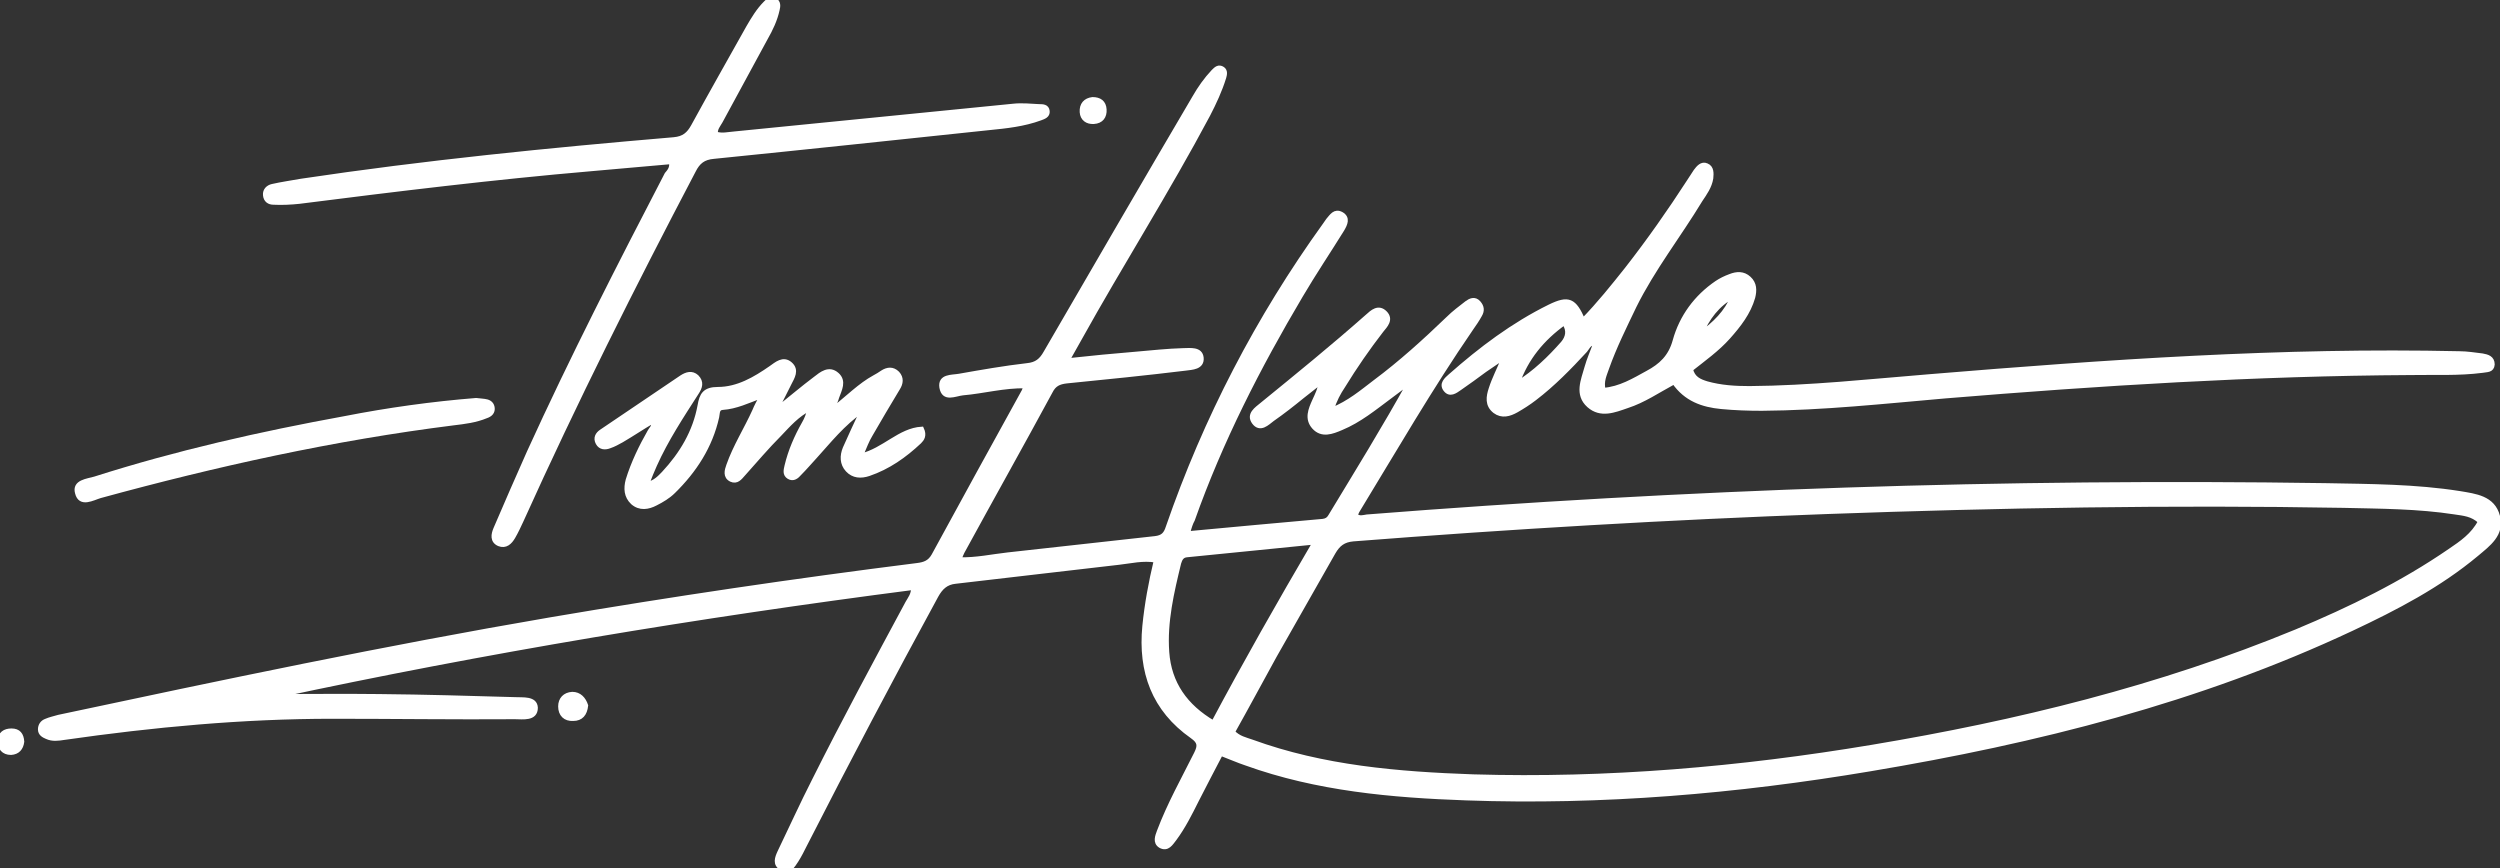 <?xml version="1.0" encoding="utf-8"?>
<!-- Generator: Adobe Illustrator 28.0.0, SVG Export Plug-In . SVG Version: 6.00 Build 0)  -->
<svg version="1.1" id="Layer_1" xmlns="http://www.w3.org/2000/svg" xmlns:xlink="http://www.w3.org/1999/xlink" x="0px" y="0px"
	 width="566.6px" height="196.8px" viewBox="0 0 566.6 196.8" style="enable-background:new 0 0 566.6 196.8;" xml:space="preserve"
	>
<rect x="0" y="0" width="566.6" height="196.8" fill="#333333" stroke="none"/>
<style type="text/css">
	.st0{fill:#FFFFFF;stroke:#FFFFFF;stroke-miterlimit:10;}
</style>
<g>
	<path class="st0" d="M269.2,120.9c10.6-1,20.6-1.9,30.6-2.8c0.8-0.1,1.3-0.4,1.7-1.1c6.1-10.1,12.3-20.1,18.1-30.6
		c-1.5,1.2-3,2.3-4.6,3.5c-3.5,2.6-6.9,5.4-11,7.1c-2.1,0.9-4.4,1.8-6.2-0.2c-1.7-1.9-0.8-4,0.1-6c0.6-1.3,1.3-2.7,1.5-4.3
		c-1.4,1.1-2.8,2.2-4.2,3.3c-2.2,1.8-4.5,3.6-6.8,5.2c-1.2,0.9-2.8,2.6-4.2,0.7c-1.3-1.8,0.6-3,1.8-4c8.1-6.6,16.1-13.1,23.9-20
		c1.1-1,2.5-2.3,4-0.8c1.5,1.5,0.1,2.9-0.8,4c-3.1,4-6,8.2-8.7,12.6c-1,1.5-1.9,3.1-2.6,5.4c4-1.6,6.9-4.1,9.8-6.3
		c5.9-4.4,11.3-9.3,16.6-14.4c1.3-1.3,2.8-2.4,4.2-3.5c0.8-0.6,1.8-1.1,2.7-0.1c0.8,0.9,0.9,1.8,0.3,2.8c-0.6,1.1-1.3,2.1-2,3.1
		c-9.2,13.4-17.3,27.4-25.7,41.2c-0.2,0.3-0.3,0.7-0.5,1.1c0.9,0.8,1.8,0.4,2.6,0.3c72.3-5.7,144.7-8.2,217.2-7.1
		c10.2,0.2,20.4,0.2,30.5,1.8c3.5,0.6,7.5,1,8.6,5.2c1.1,4.1-2.2,6.4-4.8,8.6c-8.5,7.1-18.3,12.2-28.3,16.9
		c-34.7,16.3-71.5,25.5-109.1,31.8c-30.3,5.1-60.9,7.7-91.6,6.6c-16.9-0.6-33.8-2.1-49.9-7.9c-1.8-0.6-3.6-1.4-5.7-2.2
		c-1.9,3.6-3.7,7.1-5.5,10.6c-1.5,3-3,6-5,8.7c-0.8,1-1.6,2.5-3.2,1.6c-1.3-0.8-0.7-2.2-0.3-3.3c2.3-6.1,5.5-11.8,8.4-17.6
		c0.9-1.8,0.8-2.7-0.9-3.9c-8.7-6.1-11.8-14.7-10.8-25c0.5-5,1.4-9.9,2.6-14.9c-3-0.5-5.7,0.2-8.4,0.5c-12.4,1.4-24.7,2.9-37,4.3
		c-2.2,0.2-3.4,1.4-4.4,3.2c-10.2,18.7-20.1,37.5-29.8,56.5c-0.6,1.2-1.2,2.4-1.9,3.5c-0.8,1.2-1.6,2.7-3.3,1.8
		c-1.7-0.9-1.1-2.4-0.5-3.7c2.6-5.4,5.1-10.9,7.8-16.2c6.8-13.6,14-26.9,21.2-40.3c0.5-0.9,1.3-1.8,1.3-3.4
		c-48.7,6.3-97,14.3-144.9,24.6c7.9,0,15.8-0.1,23.8,0c10.3,0.1,20.6,0.4,30.9,0.7c1.7,0.1,4.5-0.3,4.6,1.9c0,2.6-2.9,2.1-4.7,2.1
		c-13.8,0.1-27.5-0.1-41.3-0.1c-20.4,0-40.7,1.9-60.9,4.8c-1.3,0.2-2.6,0.4-3.9-0.2c-0.7-0.3-1.5-0.7-1.5-1.7c0-0.9,0.5-1.6,1.3-1.9
		c0.9-0.4,1.9-0.6,2.9-0.9c37.1-7.9,74.1-15.7,111.5-22.1c27.6-4.7,55.3-8.8,83.1-12.3c1.6-0.2,2.8-0.6,3.7-2.2
		c6.7-12.3,13.5-24.7,20.3-37c0.2-0.3,0.3-0.7,0.6-1.4c-5-0.1-9.6,1.2-14.3,1.6c-1.8,0.2-4.3,1.6-4.8-1.3c-0.4-2.6,2.3-2.3,4-2.6
		c5.1-0.9,10.2-1.8,15.4-2.4c2.1-0.2,3.2-1.1,4.2-2.9c11.2-19.3,22.4-38.6,33.7-57.8c1.2-2.1,2.6-4.1,4.3-5.9
		c0.6-0.6,1.2-1.2,2.1-0.6c0.7,0.5,0.5,1.3,0.3,2c-0.9,2.9-2.2,5.7-3.6,8.4c-9.2,17.3-19.7,33.8-29.2,50.9c-0.8,1.4-1.6,2.8-2.7,4.8
		c5.6-0.6,10.6-1.1,15.6-1.5c3.5-0.3,7.1-0.7,10.7-0.8c1.5,0,3.9-0.4,4.1,1.7c0.2,2.2-2.2,2.2-3.6,2.4c-9,1.1-18,2-27,2.9
		c-1.7,0.2-2.8,0.7-3.6,2.3c-6.6,12.2-13.4,24.3-20,36.4c-0.2,0.4-0.4,0.9-0.7,1.7c3.9,0.1,7.4-0.7,11-1.1
		c11.1-1.2,22.3-2.5,33.4-3.7c1.7-0.2,2.4-0.9,2.9-2.5c8.5-24.6,20.4-47.5,35.6-68.6c0.2-0.3,0.5-0.7,0.7-1c0.8-0.9,1.5-2.2,3-1.4
		c1.6,0.9,0.9,2.3,0.2,3.5c-3.1,5-6.4,9.9-9.4,15c-9.6,16.2-18.2,33-24.5,50.8C269.9,118.5,269.6,119.4,269.2,120.9z M562.1,118.2
		c-1.8-1.7-3.8-1.8-5.7-2.1c-8.4-1.3-16.9-1.3-25.3-1.5c-39-0.7-78,0-117,1.4c-35.8,1.3-71.6,3.4-107.4,6.2c-2.2,0.2-3.4,1.1-4.5,3
		c-4.4,7.8-8.9,15.6-13.3,23.4c-3.2,5.8-6.3,11.6-9.5,17.3c1.3,1.4,2.9,1.7,4.3,2.2c16.2,5.9,33.2,7.3,50.2,7.9
		c30.3,0.9,60.5-1.7,90.4-6.7c32.9-5.5,65.2-13.4,96.2-26.2c12.2-5.1,23.9-10.8,34.8-18.3C557.8,123.1,560.5,121.3,562.1,118.2z
		 M298,122.9c-10.3,1-19.6,2-29,2.9c-1.1,0.1-1.5,0.8-1.8,1.8c-1.6,6.6-3.2,13.3-2.7,20.2c0.5,7.1,4.2,12.3,10.5,16
		C282.3,150.1,289.8,136.9,298,122.9z"/>
	<path class="st0" d="M379.4,86.6c-3.7,2-6.9,4.2-10.6,5.4c-2.9,1-6,2.3-8.7-0.1c-2.8-2.5-1.3-5.7-0.5-8.6c0.5-1.8,1.3-3.6,2-5.5
		c-1.4-0.2-1.7,0.9-2.3,1.6c-3.6,3.9-7.3,7.7-11.5,10.9c-1.3,1-2.7,1.9-4.1,2.7c-1.6,0.9-3.3,1.4-4.9,0.2c-1.8-1.4-1.5-3.3-0.9-5.1
		c0.7-2.2,1.8-4.3,3-7.2c-1.9,1.3-3.1,2.1-4.4,3c-1.9,1.4-3.8,2.8-5.7,4.1c-1,0.7-2.2,1.6-3.2,0.3c-1-1.3,0.2-2.3,1.1-3.1
		c6.9-6.1,14.2-11.6,22.5-15.7c4.3-2.1,5.6-1.5,7.6,3.1c3.6-3.7,6.8-7.7,9.9-11.6c5-6.4,9.7-13.1,14.1-19.9c0.5-0.8,1-1.5,1.5-2.3
		c0.6-0.8,1.4-1.8,2.5-1.3c1.2,0.5,1.1,1.8,1,2.9c-0.3,1.9-1.4,3.4-2.4,4.9c-4.9,8.1-10.8,15.6-15,24.1c-2.2,4.6-4.5,9.2-6.2,14
		c-0.5,1.5-1.3,3-0.8,5c3.8-0.3,6.9-2.2,10-3.9c3-1.6,5.2-3.6,6.2-7.3c1.5-5.4,4.8-9.9,9.5-13.1c0.9-0.6,1.9-1.1,3-1.5
		c1.5-0.6,3-0.7,4.3,0.5c1.3,1.2,1.3,2.7,0.9,4.3c-1,3.5-3.2,6.3-5.6,9c-2.5,2.8-5.6,5-8.5,7.3c0.5,2.1,2,2.7,3.6,3.2
		c3.2,0.9,6.4,1.1,9.7,1.1c13.7-0.1,27.3-1.6,40.9-2.7c39.9-3.3,79.9-6.1,120-5.2c1.7,0,3.5,0.3,5.2,0.5c1.1,0.2,2.3,0.5,2.3,2
		c-0.1,1.4-1.3,1.2-2.3,1.4c-5.4,0.7-10.8,0.4-16.2,0.5c-35.3,0.2-70.5,2.4-105.6,5.3c-13.8,1.2-27.6,2.7-41.5,2.8
		c-3,0-6.1-0.1-9.2-0.4C385.9,91.8,382.1,90.5,379.4,86.6z M343.9,86.9c4-2.5,7.3-5.7,10.3-9.1c1.1-1.3,1.5-2.9,0.3-4.6
		C349.5,76.8,345.9,81.2,343.9,86.9z M392.8,67.1c-3.6,1.9-5.8,5-7.4,8.6C388.6,73.4,391.3,70.8,392.8,67.1z"/>
	<path class="st0" d="M152.1,36.7c-6,0.5-12.1,1.1-18.1,1.6c-22.1,1.9-44.2,4.6-66.2,7.4c-1.9,0.2-3.9,0.3-5.8,0.2
		c-1,0-1.8-0.5-1.9-1.7c-0.1-1.1,0.7-1.8,1.6-2c2.2-0.5,4.4-0.8,6.6-1.2c28-4.2,56.2-7,84.4-9.4c2.3-0.2,3.4-1.2,4.4-3
		c4.1-7.5,8.3-14.9,12.5-22.4c1.1-1.9,2.3-3.9,3.9-5.5c0.6-0.6,1.2-1.2,2.1-0.7c0.9,0.5,0.8,1.4,0.6,2.2c-0.5,2.3-1.5,4.4-2.7,6.5
		c-3.4,6.3-6.8,12.5-10.2,18.8c-0.5,0.9-1.2,1.6-1.1,2.8c1.4,0.5,2.8,0.1,4.2,0c21.1-2.1,42.2-4.2,63.3-6.3c1.9-0.2,3.9,0,5.8,0.1
		c0.8,0,1.8,0,1.9,1.1c0.1,1-0.8,1.3-1.6,1.6c-3.8,1.4-7.7,1.8-11.7,2.2c-20.8,2.2-41.5,4.4-62.3,6.5c-2.4,0.2-3.6,1.2-4.6,3.2
		c-13.7,26.1-26.9,52.4-39,79.2c-0.6,1.3-1.2,2.6-1.9,3.8c-0.7,1.2-1.7,2.2-3.2,1.6c-1.6-0.7-1.3-2.2-0.8-3.4
		c2.5-5.8,5-11.6,7.6-17.4c9.7-21.3,20.4-42.2,31.2-63C151.6,38.9,152.4,38.1,152.1,36.7z"/>
	<path class="st0" d="M188.5,93c3.7-2.9,6.4-5.7,9.7-7.5c0.6-0.3,1.2-0.7,1.8-1.1c1.1-0.7,2.3-0.9,3.4,0.2c1,1.1,0.8,2.3,0.1,3.4
		c-2.1,3.5-4.2,7-6.2,10.5c-0.8,1.3-1.3,2.7-2.2,4.8c5.3-1.3,8.8-5.8,13.8-6.1c0.7,1.5,0.1,2.3-0.5,2.9c-3.4,3.2-7.1,5.8-11.5,7.3
		c-1.8,0.6-3.5,0.5-4.8-0.9c-1.3-1.4-1.3-3.2-0.6-4.9c1.2-2.7,2.4-5.3,4-8.7c-4.6,3.2-7.6,7.1-10.8,10.6c-1.2,1.3-2.3,2.6-3.5,3.8
		c-0.6,0.7-1.4,1.4-2.4,0.8c-1-0.6-0.7-1.6-0.5-2.5c0.8-3.4,2.2-6.6,3.9-9.6c0.6-1,1-2.1,1.3-3.4c-2.8,1.4-4.8,3.7-6.8,5.8
		c-2.9,2.9-5.5,6-8.2,9c-0.8,0.9-1.5,1.9-2.8,1.3c-1.4-0.7-1-2.1-0.6-3.2c1.5-4.3,4-8.2,5.9-12.4c0.4-1,0.9-1.9,1.7-3.4
		c-3.2,1.2-5.9,2.5-8.9,2.7c-1.3,0.1-1.1,1.2-1.3,2.1c-1.5,6.7-5.1,12.2-9.9,16.9c-1.1,1.1-2.6,2-4,2.7c-1.7,0.9-3.6,1.2-5.2-0.2
		c-1.5-1.4-1.6-3.2-1.1-5.1c1.2-3.9,3-7.6,5-11.1c0.3-0.6,1.1-1,0.6-2.2c-2.4,1.4-4.6,2.9-7,4.3c-0.9,0.5-1.8,1-2.7,1.3
		c-1,0.4-2.1,0.4-2.7-0.7c-0.6-1.1-0.1-2,0.8-2.6c6.1-4.1,12.1-8.2,18.2-12.3c1.1-0.7,2.3-1.1,3.4-0.1c1.2,1.2,0.8,2.4,0,3.6
		c-3.4,5.3-6.9,10.6-9.5,16.4c-0.6,1.3-1.1,2.6-1.8,4.4c2-0.5,2.9-1.6,3.8-2.5c4.1-4.4,7.1-9.4,8.2-15.4c0.4-2.4,1.1-3.7,4.1-3.7
		c4.5,0,8.4-2.3,12-4.8c1.3-0.9,2.8-2.3,4.4-0.9c1.6,1.4,0.5,3-0.2,4.4c-0.9,1.8-1.8,3.6-3.1,6.1c3.5-2.8,6.2-5.1,9-7.2
		c1.4-1.1,3.1-2.5,4.9-0.9c1.7,1.5,0.6,3.4,0,5.1C189.5,90.8,189.1,91.5,188.5,93z"/>
	<path class="st0" d="M107.9,90.7c0.7,0.1,1.3,0.1,1.9,0.2c0.8,0.1,1.6,0.4,1.8,1.4c0.2,1.1-0.5,1.7-1.4,2c-2.4,1-4.9,1.3-7.4,1.6
		c-27.1,3.4-53.8,9.3-80.1,16.5c-1.7,0.5-4.5,2.2-5.2-0.7c-0.7-2.5,2.3-2.7,4-3.2c18.5-5.9,37.5-10.2,56.7-13.7
		C87.9,92.9,97.9,91.5,107.9,90.7z"/>
	<path class="st0" d="M132.8,159.9c-0.2,1.9-1.1,3-2.9,3c-1.8,0.1-2.9-1-2.9-2.8c0-1.6,1-2.7,2.7-2.8
		C131.3,157.3,132.3,158.4,132.8,159.9z"/>
	<path class="st0" d="M247.6,22.5c1.6,0,2.6,0.7,2.7,2.3c0.1,1.6-0.7,2.7-2.4,2.8c-1.5,0.1-2.6-0.7-2.7-2.2
		C245.1,23.7,246,22.7,247.6,22.5z"/>
	<path class="st0" d="M5,168.1c-0.2,1.5-1,2.4-2.5,2.5c-1.7,0-2.6-1.1-2.5-2.7c0-1.6,1.1-2.3,2.6-2.3C4.2,165.6,4.9,166.5,5,168.1z"
		/>
</g>
</svg>
